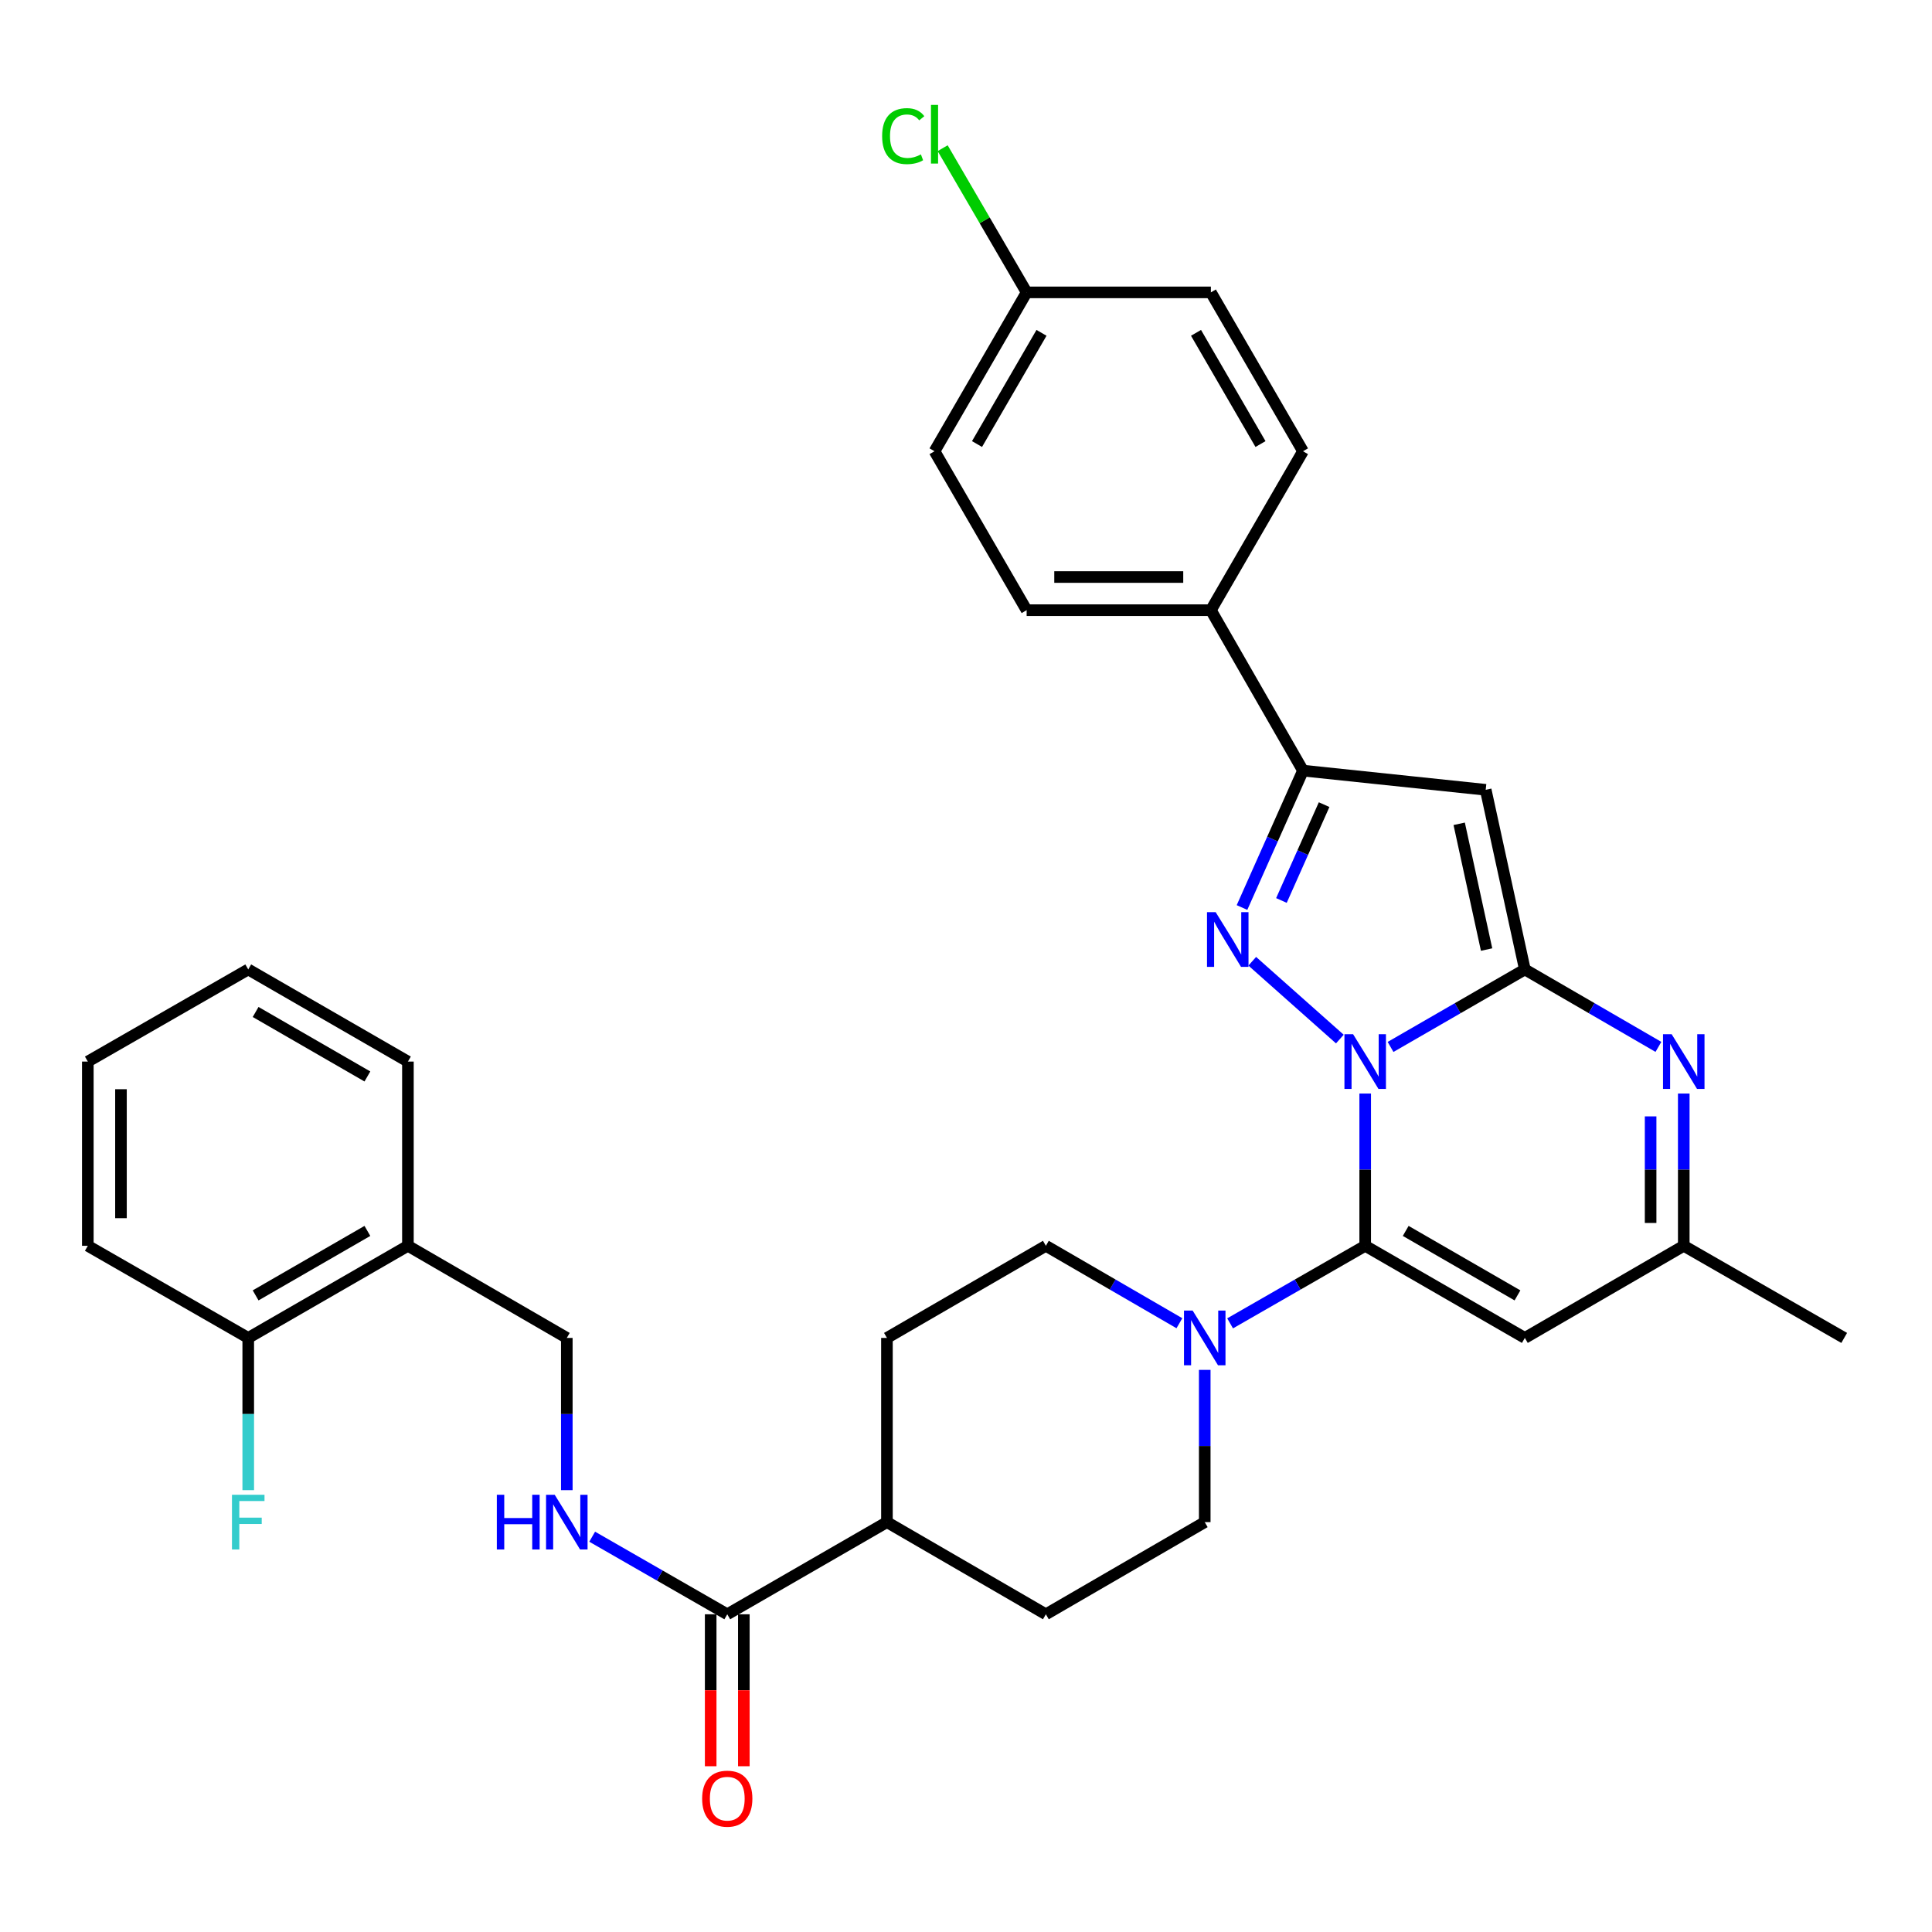<?xml version='1.0' encoding='iso-8859-1'?>
<svg version='1.1' baseProfile='full'
              xmlns='http://www.w3.org/2000/svg'
                      xmlns:rdkit='http://www.rdkit.org/xml'
                      xmlns:xlink='http://www.w3.org/1999/xlink'
                  xml:space='preserve'
width='1000px' height='1000px' viewBox='0 0 1000 1000'>
<!-- END OF HEADER -->
<rect style='opacity:1.0;fill:#FFFFFF;stroke:none' width='1000' height='1000' x='0' y='0'> </rect>
<path class='bond-0' d='M 719.747,541.897 L 754.505,521.84' style='fill:none;fill-rule:evenodd;stroke:#0000FF;stroke-width:6px;stroke-linecap:butt;stroke-linejoin:miter;stroke-opacity:1' />
<path class='bond-0' d='M 754.505,521.84 L 789.263,501.783' style='fill:none;fill-rule:evenodd;stroke:#000000;stroke-width:6px;stroke-linecap:butt;stroke-linejoin:miter;stroke-opacity:1' />
<path class='bond-1' d='M 706.622,566.015 L 706.622,605.421' style='fill:none;fill-rule:evenodd;stroke:#0000FF;stroke-width:6px;stroke-linecap:butt;stroke-linejoin:miter;stroke-opacity:1' />
<path class='bond-1' d='M 706.622,605.421 L 706.622,644.827' style='fill:none;fill-rule:evenodd;stroke:#000000;stroke-width:6px;stroke-linecap:butt;stroke-linejoin:miter;stroke-opacity:1' />
<path class='bond-2' d='M 693.503,537.818 L 648.166,497.547' style='fill:none;fill-rule:evenodd;stroke:#0000FF;stroke-width:6px;stroke-linecap:butt;stroke-linejoin:miter;stroke-opacity:1' />
<path class='bond-3' d='M 789.263,501.783 L 768.998,408.8' style='fill:none;fill-rule:evenodd;stroke:#000000;stroke-width:6px;stroke-linecap:butt;stroke-linejoin:miter;stroke-opacity:1' />
<path class='bond-3' d='M 769.46,491.489 L 755.274,426.4' style='fill:none;fill-rule:evenodd;stroke:#000000;stroke-width:6px;stroke-linecap:butt;stroke-linejoin:miter;stroke-opacity:1' />
<path class='bond-4' d='M 789.263,501.783 L 823.83,521.824' style='fill:none;fill-rule:evenodd;stroke:#000000;stroke-width:6px;stroke-linecap:butt;stroke-linejoin:miter;stroke-opacity:1' />
<path class='bond-4' d='M 823.83,521.824 L 858.397,541.866' style='fill:none;fill-rule:evenodd;stroke:#0000FF;stroke-width:6px;stroke-linecap:butt;stroke-linejoin:miter;stroke-opacity:1' />
<path class='bond-6' d='M 706.622,644.827 L 789.263,692.506' style='fill:none;fill-rule:evenodd;stroke:#000000;stroke-width:6px;stroke-linecap:butt;stroke-linejoin:miter;stroke-opacity:1' />
<path class='bond-6' d='M 727.592,637.118 L 785.441,670.492' style='fill:none;fill-rule:evenodd;stroke:#000000;stroke-width:6px;stroke-linecap:butt;stroke-linejoin:miter;stroke-opacity:1' />
<path class='bond-7' d='M 706.622,644.827 L 671.663,664.896' style='fill:none;fill-rule:evenodd;stroke:#000000;stroke-width:6px;stroke-linecap:butt;stroke-linejoin:miter;stroke-opacity:1' />
<path class='bond-7' d='M 671.663,664.896 L 636.705,684.965' style='fill:none;fill-rule:evenodd;stroke:#0000FF;stroke-width:6px;stroke-linecap:butt;stroke-linejoin:miter;stroke-opacity:1' />
<path class='bond-5' d='M 642.859,469.732 L 658.641,434.299' style='fill:none;fill-rule:evenodd;stroke:#0000FF;stroke-width:6px;stroke-linecap:butt;stroke-linejoin:miter;stroke-opacity:1' />
<path class='bond-5' d='M 658.641,434.299 L 674.423,398.867' style='fill:none;fill-rule:evenodd;stroke:#000000;stroke-width:6px;stroke-linecap:butt;stroke-linejoin:miter;stroke-opacity:1' />
<path class='bond-5' d='M 663.266,466.083 L 674.314,441.281' style='fill:none;fill-rule:evenodd;stroke:#0000FF;stroke-width:6px;stroke-linecap:butt;stroke-linejoin:miter;stroke-opacity:1' />
<path class='bond-5' d='M 674.314,441.281 L 685.362,416.478' style='fill:none;fill-rule:evenodd;stroke:#000000;stroke-width:6px;stroke-linecap:butt;stroke-linejoin:miter;stroke-opacity:1' />
<path class='bond-33' d='M 768.998,408.8 L 674.423,398.867' style='fill:none;fill-rule:evenodd;stroke:#000000;stroke-width:6px;stroke-linecap:butt;stroke-linejoin:miter;stroke-opacity:1' />
<path class='bond-34' d='M 871.513,566.015 L 871.513,605.421' style='fill:none;fill-rule:evenodd;stroke:#0000FF;stroke-width:6px;stroke-linecap:butt;stroke-linejoin:miter;stroke-opacity:1' />
<path class='bond-34' d='M 871.513,605.421 L 871.513,644.827' style='fill:none;fill-rule:evenodd;stroke:#000000;stroke-width:6px;stroke-linecap:butt;stroke-linejoin:miter;stroke-opacity:1' />
<path class='bond-34' d='M 854.356,577.836 L 854.356,605.421' style='fill:none;fill-rule:evenodd;stroke:#0000FF;stroke-width:6px;stroke-linecap:butt;stroke-linejoin:miter;stroke-opacity:1' />
<path class='bond-34' d='M 854.356,605.421 L 854.356,633.005' style='fill:none;fill-rule:evenodd;stroke:#000000;stroke-width:6px;stroke-linecap:butt;stroke-linejoin:miter;stroke-opacity:1' />
<path class='bond-11' d='M 674.423,398.867 L 626.745,315.826' style='fill:none;fill-rule:evenodd;stroke:#000000;stroke-width:6px;stroke-linecap:butt;stroke-linejoin:miter;stroke-opacity:1' />
<path class='bond-8' d='M 789.263,692.506 L 871.513,644.827' style='fill:none;fill-rule:evenodd;stroke:#000000;stroke-width:6px;stroke-linecap:butt;stroke-linejoin:miter;stroke-opacity:1' />
<path class='bond-13' d='M 610.455,684.901 L 575.897,664.864' style='fill:none;fill-rule:evenodd;stroke:#0000FF;stroke-width:6px;stroke-linecap:butt;stroke-linejoin:miter;stroke-opacity:1' />
<path class='bond-13' d='M 575.897,664.864 L 541.34,644.827' style='fill:none;fill-rule:evenodd;stroke:#000000;stroke-width:6px;stroke-linecap:butt;stroke-linejoin:miter;stroke-opacity:1' />
<path class='bond-14' d='M 623.571,709.049 L 623.571,748.451' style='fill:none;fill-rule:evenodd;stroke:#0000FF;stroke-width:6px;stroke-linecap:butt;stroke-linejoin:miter;stroke-opacity:1' />
<path class='bond-14' d='M 623.571,748.451 L 623.571,787.853' style='fill:none;fill-rule:evenodd;stroke:#000000;stroke-width:6px;stroke-linecap:butt;stroke-linejoin:miter;stroke-opacity:1' />
<path class='bond-28' d='M 871.513,644.827 L 954.545,692.506' style='fill:none;fill-rule:evenodd;stroke:#000000;stroke-width:6px;stroke-linecap:butt;stroke-linejoin:miter;stroke-opacity:1' />
<path class='bond-9' d='M 376.429,835.55 L 459.08,787.853' style='fill:none;fill-rule:evenodd;stroke:#000000;stroke-width:6px;stroke-linecap:butt;stroke-linejoin:miter;stroke-opacity:1' />
<path class='bond-10' d='M 376.429,835.55 L 341.471,815.473' style='fill:none;fill-rule:evenodd;stroke:#000000;stroke-width:6px;stroke-linecap:butt;stroke-linejoin:miter;stroke-opacity:1' />
<path class='bond-10' d='M 341.471,815.473 L 306.512,795.396' style='fill:none;fill-rule:evenodd;stroke:#0000FF;stroke-width:6px;stroke-linecap:butt;stroke-linejoin:miter;stroke-opacity:1' />
<path class='bond-17' d='M 367.85,835.55 L 367.85,874.876' style='fill:none;fill-rule:evenodd;stroke:#000000;stroke-width:6px;stroke-linecap:butt;stroke-linejoin:miter;stroke-opacity:1' />
<path class='bond-17' d='M 367.85,874.876 L 367.85,914.203' style='fill:none;fill-rule:evenodd;stroke:#FF0000;stroke-width:6px;stroke-linecap:butt;stroke-linejoin:miter;stroke-opacity:1' />
<path class='bond-17' d='M 385.008,835.55 L 385.008,874.876' style='fill:none;fill-rule:evenodd;stroke:#000000;stroke-width:6px;stroke-linecap:butt;stroke-linejoin:miter;stroke-opacity:1' />
<path class='bond-17' d='M 385.008,874.876 L 385.008,914.203' style='fill:none;fill-rule:evenodd;stroke:#FF0000;stroke-width:6px;stroke-linecap:butt;stroke-linejoin:miter;stroke-opacity:1' />
<path class='bond-16' d='M 293.378,771.309 L 293.378,731.907' style='fill:none;fill-rule:evenodd;stroke:#0000FF;stroke-width:6px;stroke-linecap:butt;stroke-linejoin:miter;stroke-opacity:1' />
<path class='bond-16' d='M 293.378,731.907 L 293.378,692.506' style='fill:none;fill-rule:evenodd;stroke:#000000;stroke-width:6px;stroke-linecap:butt;stroke-linejoin:miter;stroke-opacity:1' />
<path class='bond-21' d='M 626.745,315.826 L 531.388,315.826' style='fill:none;fill-rule:evenodd;stroke:#000000;stroke-width:6px;stroke-linecap:butt;stroke-linejoin:miter;stroke-opacity:1' />
<path class='bond-21' d='M 612.442,298.668 L 545.692,298.668' style='fill:none;fill-rule:evenodd;stroke:#000000;stroke-width:6px;stroke-linecap:butt;stroke-linejoin:miter;stroke-opacity:1' />
<path class='bond-22' d='M 626.745,315.826 L 674.423,233.566' style='fill:none;fill-rule:evenodd;stroke:#000000;stroke-width:6px;stroke-linecap:butt;stroke-linejoin:miter;stroke-opacity:1' />
<path class='bond-12' d='M 211.137,644.827 L 293.378,692.506' style='fill:none;fill-rule:evenodd;stroke:#000000;stroke-width:6px;stroke-linecap:butt;stroke-linejoin:miter;stroke-opacity:1' />
<path class='bond-18' d='M 211.137,644.827 L 128.487,692.506' style='fill:none;fill-rule:evenodd;stroke:#000000;stroke-width:6px;stroke-linecap:butt;stroke-linejoin:miter;stroke-opacity:1' />
<path class='bond-18' d='M 190.166,637.117 L 132.311,670.492' style='fill:none;fill-rule:evenodd;stroke:#000000;stroke-width:6px;stroke-linecap:butt;stroke-linejoin:miter;stroke-opacity:1' />
<path class='bond-29' d='M 211.137,644.827 L 211.137,549.471' style='fill:none;fill-rule:evenodd;stroke:#000000;stroke-width:6px;stroke-linecap:butt;stroke-linejoin:miter;stroke-opacity:1' />
<path class='bond-19' d='M 541.34,644.827 L 459.08,692.506' style='fill:none;fill-rule:evenodd;stroke:#000000;stroke-width:6px;stroke-linecap:butt;stroke-linejoin:miter;stroke-opacity:1' />
<path class='bond-20' d='M 623.571,787.853 L 541.34,835.55' style='fill:none;fill-rule:evenodd;stroke:#000000;stroke-width:6px;stroke-linecap:butt;stroke-linejoin:miter;stroke-opacity:1' />
<path class='bond-15' d='M 459.08,787.853 L 541.34,835.55' style='fill:none;fill-rule:evenodd;stroke:#000000;stroke-width:6px;stroke-linecap:butt;stroke-linejoin:miter;stroke-opacity:1' />
<path class='bond-35' d='M 459.08,787.853 L 459.08,692.506' style='fill:none;fill-rule:evenodd;stroke:#000000;stroke-width:6px;stroke-linecap:butt;stroke-linejoin:miter;stroke-opacity:1' />
<path class='bond-24' d='M 128.487,692.506 L 128.487,731.907' style='fill:none;fill-rule:evenodd;stroke:#000000;stroke-width:6px;stroke-linecap:butt;stroke-linejoin:miter;stroke-opacity:1' />
<path class='bond-24' d='M 128.487,731.907 L 128.487,771.309' style='fill:none;fill-rule:evenodd;stroke:#33CCCC;stroke-width:6px;stroke-linecap:butt;stroke-linejoin:miter;stroke-opacity:1' />
<path class='bond-30' d='M 128.487,692.506 L 45.455,644.827' style='fill:none;fill-rule:evenodd;stroke:#000000;stroke-width:6px;stroke-linecap:butt;stroke-linejoin:miter;stroke-opacity:1' />
<path class='bond-25' d='M 531.388,315.826 L 483.71,233.566' style='fill:none;fill-rule:evenodd;stroke:#000000;stroke-width:6px;stroke-linecap:butt;stroke-linejoin:miter;stroke-opacity:1' />
<path class='bond-26' d='M 674.423,233.566 L 626.745,151.335' style='fill:none;fill-rule:evenodd;stroke:#000000;stroke-width:6px;stroke-linecap:butt;stroke-linejoin:miter;stroke-opacity:1' />
<path class='bond-26' d='M 652.429,229.837 L 619.054,172.275' style='fill:none;fill-rule:evenodd;stroke:#000000;stroke-width:6px;stroke-linecap:butt;stroke-linejoin:miter;stroke-opacity:1' />
<path class='bond-23' d='M 531.388,151.335 L 626.745,151.335' style='fill:none;fill-rule:evenodd;stroke:#000000;stroke-width:6px;stroke-linecap:butt;stroke-linejoin:miter;stroke-opacity:1' />
<path class='bond-27' d='M 531.388,151.335 L 509.653,114.018' style='fill:none;fill-rule:evenodd;stroke:#000000;stroke-width:6px;stroke-linecap:butt;stroke-linejoin:miter;stroke-opacity:1' />
<path class='bond-27' d='M 509.653,114.018 L 487.918,76.7' style='fill:none;fill-rule:evenodd;stroke:#00CC00;stroke-width:6px;stroke-linecap:butt;stroke-linejoin:miter;stroke-opacity:1' />
<path class='bond-36' d='M 531.388,151.335 L 483.71,233.566' style='fill:none;fill-rule:evenodd;stroke:#000000;stroke-width:6px;stroke-linecap:butt;stroke-linejoin:miter;stroke-opacity:1' />
<path class='bond-36' d='M 539.08,172.275 L 505.705,229.837' style='fill:none;fill-rule:evenodd;stroke:#000000;stroke-width:6px;stroke-linecap:butt;stroke-linejoin:miter;stroke-opacity:1' />
<path class='bond-31' d='M 211.137,549.471 L 128.487,501.783' style='fill:none;fill-rule:evenodd;stroke:#000000;stroke-width:6px;stroke-linecap:butt;stroke-linejoin:miter;stroke-opacity:1' />
<path class='bond-31' d='M 190.165,557.178 L 132.31,523.797' style='fill:none;fill-rule:evenodd;stroke:#000000;stroke-width:6px;stroke-linecap:butt;stroke-linejoin:miter;stroke-opacity:1' />
<path class='bond-37' d='M 45.455,644.827 L 45.455,549.471' style='fill:none;fill-rule:evenodd;stroke:#000000;stroke-width:6px;stroke-linecap:butt;stroke-linejoin:miter;stroke-opacity:1' />
<path class='bond-37' d='M 62.612,630.524 L 62.612,563.774' style='fill:none;fill-rule:evenodd;stroke:#000000;stroke-width:6px;stroke-linecap:butt;stroke-linejoin:miter;stroke-opacity:1' />
<path class='bond-32' d='M 128.487,501.783 L 45.455,549.471' style='fill:none;fill-rule:evenodd;stroke:#000000;stroke-width:6px;stroke-linecap:butt;stroke-linejoin:miter;stroke-opacity:1' />
<path  class='atom-0' d='M 700.362 535.311
L 709.642 550.311
Q 710.562 551.791, 712.042 554.471
Q 713.522 557.151, 713.602 557.311
L 713.602 535.311
L 717.362 535.311
L 717.362 563.631
L 713.482 563.631
L 703.522 547.231
Q 702.362 545.311, 701.122 543.111
Q 699.922 540.911, 699.562 540.231
L 699.562 563.631
L 695.882 563.631
L 695.882 535.311
L 700.362 535.311
' fill='#0000FF'/>
<path  class='atom-3' d='M 629.226 472.124
L 638.506 487.124
Q 639.426 488.604, 640.906 491.284
Q 642.386 493.964, 642.466 494.124
L 642.466 472.124
L 646.226 472.124
L 646.226 500.444
L 642.346 500.444
L 632.386 484.044
Q 631.226 482.124, 629.986 479.924
Q 628.786 477.724, 628.426 477.044
L 628.426 500.444
L 624.746 500.444
L 624.746 472.124
L 629.226 472.124
' fill='#0000FF'/>
<path  class='atom-5' d='M 865.253 535.311
L 874.533 550.311
Q 875.453 551.791, 876.933 554.471
Q 878.413 557.151, 878.493 557.311
L 878.493 535.311
L 882.253 535.311
L 882.253 563.631
L 878.373 563.631
L 868.413 547.231
Q 867.253 545.311, 866.013 543.111
Q 864.813 540.911, 864.453 540.231
L 864.453 563.631
L 860.773 563.631
L 860.773 535.311
L 865.253 535.311
' fill='#0000FF'/>
<path  class='atom-8' d='M 617.311 678.346
L 626.591 693.346
Q 627.511 694.826, 628.991 697.506
Q 630.471 700.186, 630.551 700.346
L 630.551 678.346
L 634.311 678.346
L 634.311 706.666
L 630.431 706.666
L 620.471 690.266
Q 619.311 688.346, 618.071 686.146
Q 616.871 683.946, 616.511 683.266
L 616.511 706.666
L 612.831 706.666
L 612.831 678.346
L 617.311 678.346
' fill='#0000FF'/>
<path  class='atom-11' d='M 257.158 773.693
L 260.998 773.693
L 260.998 785.733
L 275.478 785.733
L 275.478 773.693
L 279.318 773.693
L 279.318 802.013
L 275.478 802.013
L 275.478 788.933
L 260.998 788.933
L 260.998 802.013
L 257.158 802.013
L 257.158 773.693
' fill='#0000FF'/>
<path  class='atom-11' d='M 287.118 773.693
L 296.398 788.693
Q 297.318 790.173, 298.798 792.853
Q 300.278 795.533, 300.358 795.693
L 300.358 773.693
L 304.118 773.693
L 304.118 802.013
L 300.238 802.013
L 290.278 785.613
Q 289.118 783.693, 287.878 781.493
Q 286.678 779.293, 286.318 778.613
L 286.318 802.013
L 282.638 802.013
L 282.638 773.693
L 287.118 773.693
' fill='#0000FF'/>
<path  class='atom-18' d='M 363.429 930.987
Q 363.429 924.187, 366.789 920.387
Q 370.149 916.587, 376.429 916.587
Q 382.709 916.587, 386.069 920.387
Q 389.429 924.187, 389.429 930.987
Q 389.429 937.867, 386.029 941.787
Q 382.629 945.667, 376.429 945.667
Q 370.189 945.667, 366.789 941.787
Q 363.429 937.907, 363.429 930.987
M 376.429 942.467
Q 380.749 942.467, 383.069 939.587
Q 385.429 936.667, 385.429 930.987
Q 385.429 925.427, 383.069 922.627
Q 380.749 919.787, 376.429 919.787
Q 372.109 919.787, 369.749 922.587
Q 367.429 925.387, 367.429 930.987
Q 367.429 936.707, 369.749 939.587
Q 372.109 942.467, 376.429 942.467
' fill='#FF0000'/>
<path  class='atom-25' d='M 120.067 773.693
L 136.907 773.693
L 136.907 776.933
L 123.867 776.933
L 123.867 785.533
L 135.467 785.533
L 135.467 788.813
L 123.867 788.813
L 123.867 802.013
L 120.067 802.013
L 120.067 773.693
' fill='#33CCCC'/>
<path  class='atom-28' d='M 456.59 70.455
Q 456.59 63.415, 459.87 59.735
Q 463.19 56.015, 469.47 56.015
Q 475.31 56.015, 478.43 60.135
L 475.79 62.295
Q 473.51 59.295, 469.47 59.295
Q 465.19 59.295, 462.91 62.175
Q 460.67 65.015, 460.67 70.455
Q 460.67 76.055, 462.99 78.935
Q 465.35 81.815, 469.91 81.815
Q 473.03 81.815, 476.67 79.935
L 477.79 82.935
Q 476.31 83.895, 474.07 84.455
Q 471.83 85.015, 469.35 85.015
Q 463.19 85.015, 459.87 81.255
Q 456.59 77.495, 456.59 70.455
' fill='#00CC00'/>
<path  class='atom-28' d='M 481.87 54.295
L 485.55 54.295
L 485.55 84.655
L 481.87 84.655
L 481.87 54.295
' fill='#00CC00'/>
</svg>

